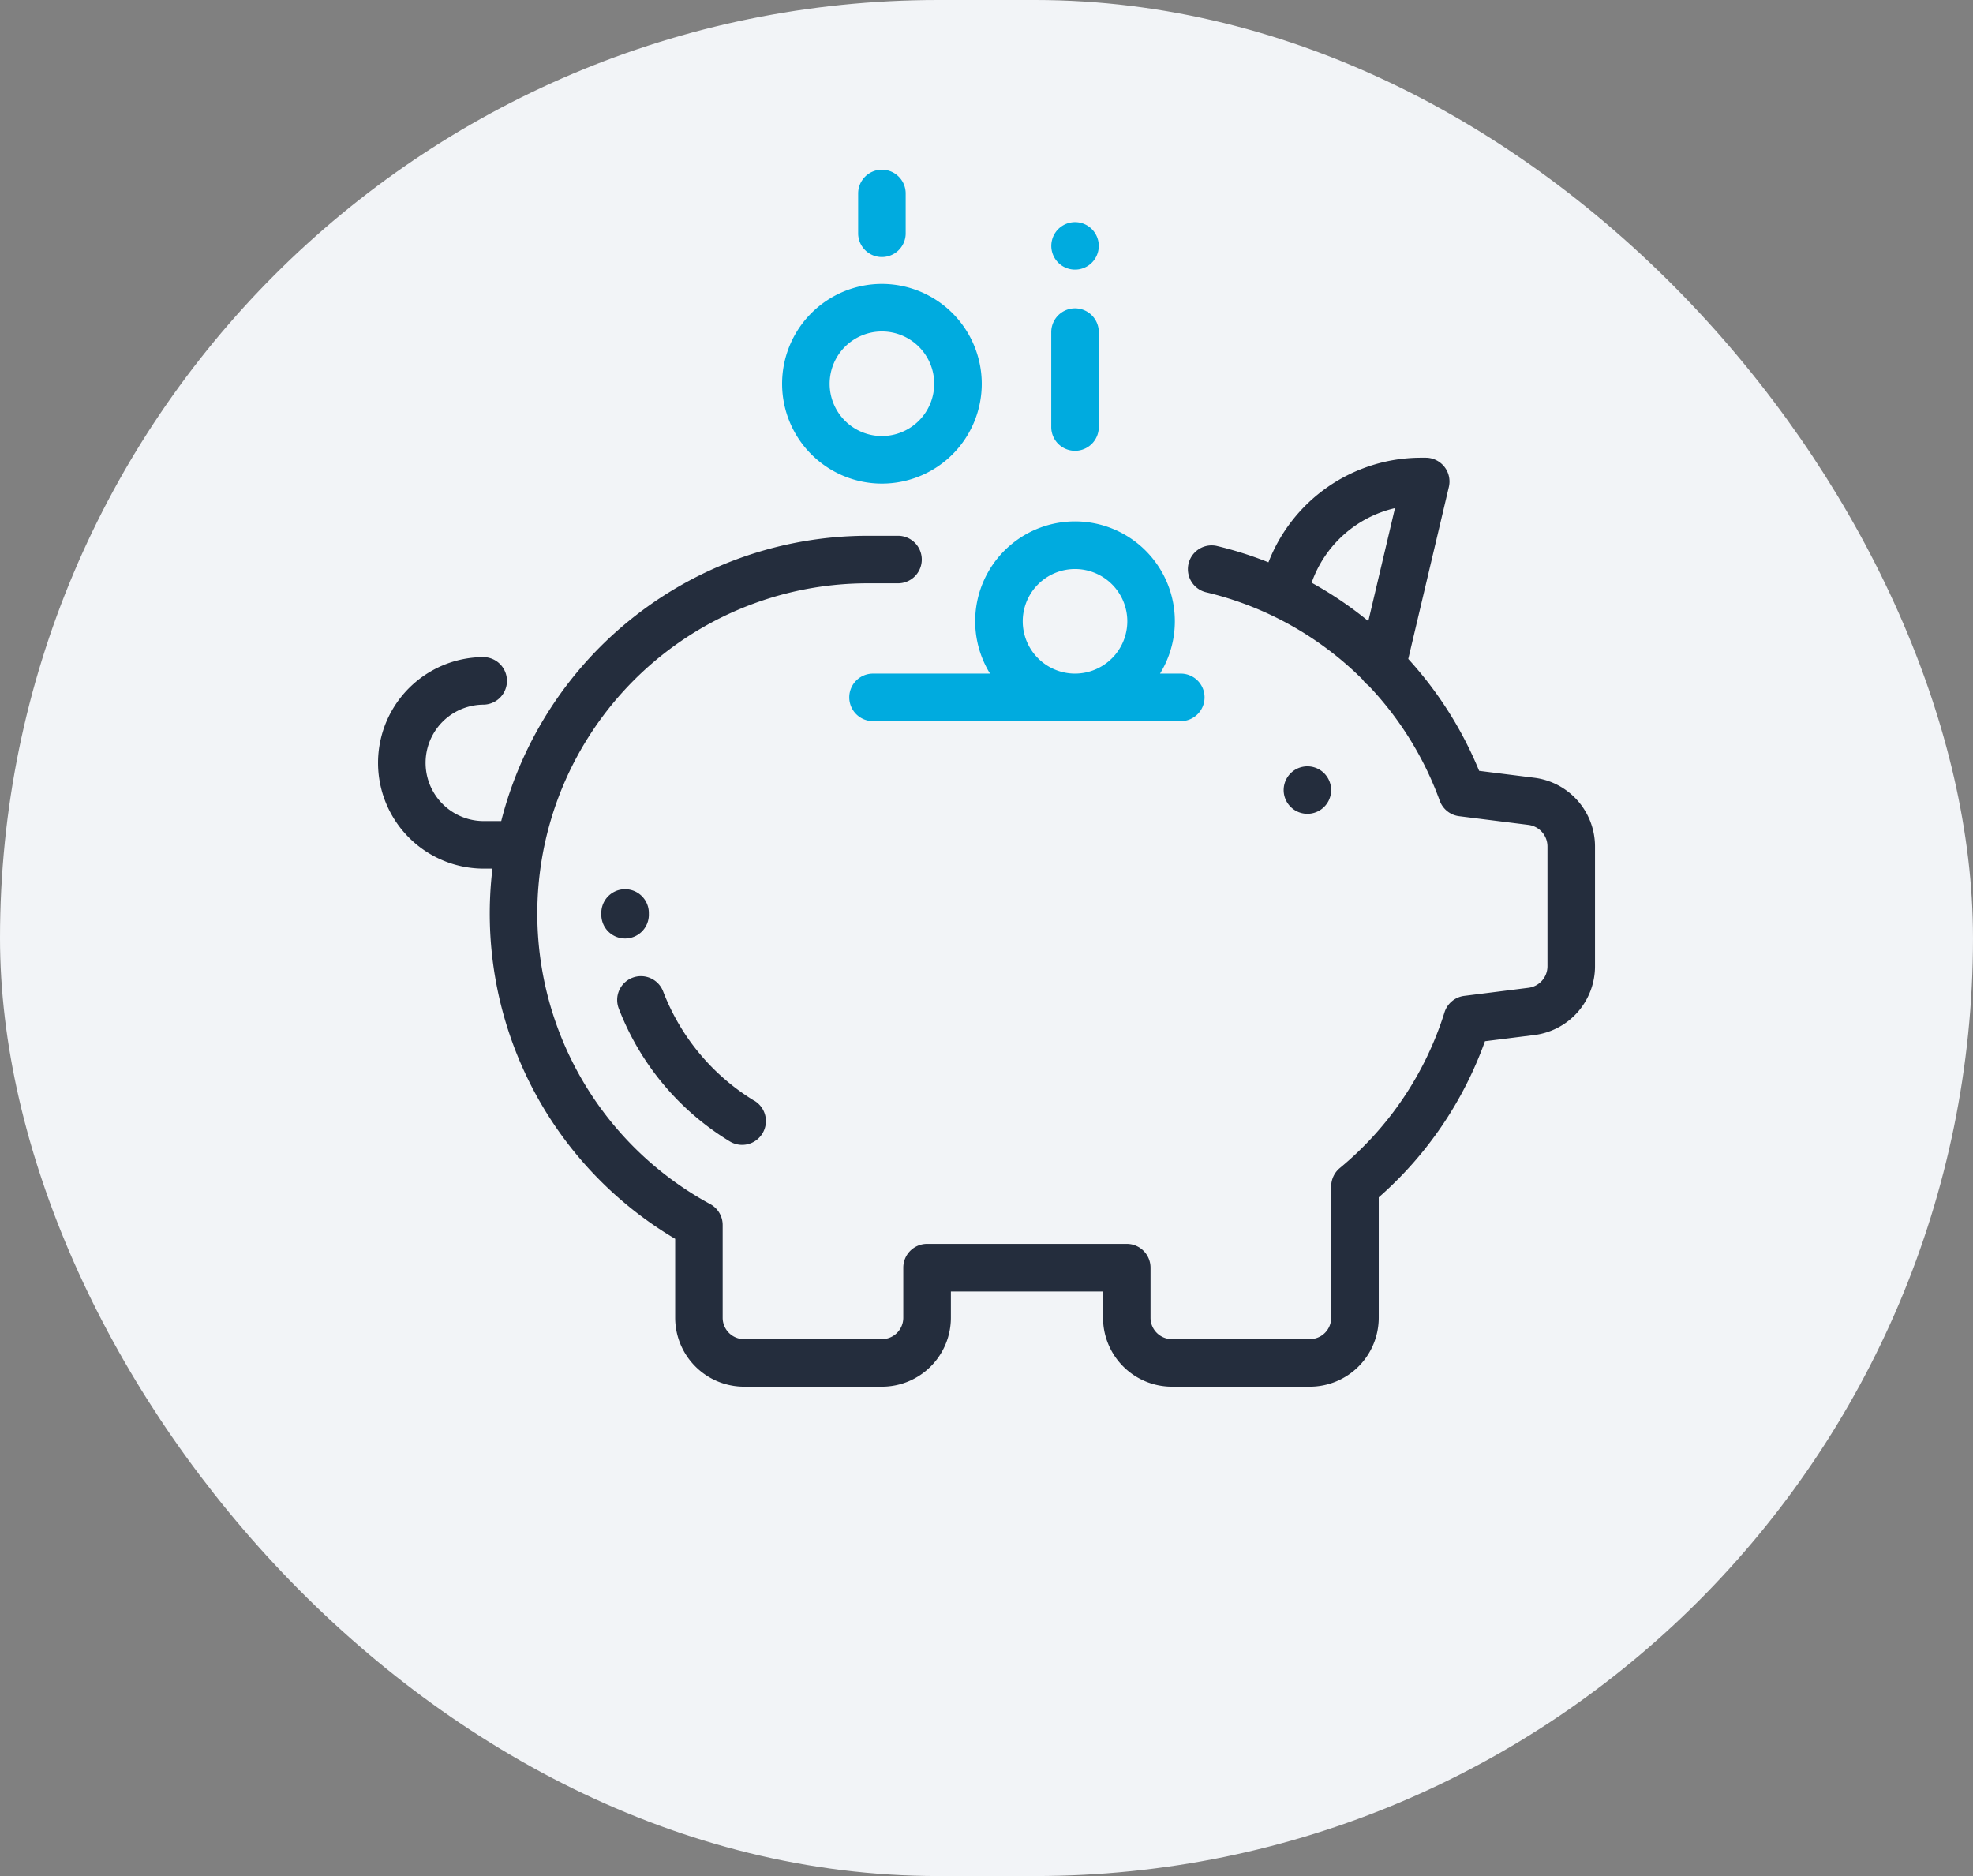 <svg xmlns="http://www.w3.org/2000/svg" width="122" height="116" viewBox="0 0 122 116">
    <rect x="0" y="0" width="122" height="116" fill="#808080" stroke="none"/>
    <g id="Group_1784" data-name="Group 1784" transform="translate(-678 -944)">
        <rect id="Rectangle_329" data-name="Rectangle 329" width="122" height="116" rx="58" transform="translate(678 944)" fill="#f2f4f7"/>
        <g id="save-money" transform="translate(701.376 954.493)">
            <g id="Group_180" data-name="Group 180" transform="translate(0 17.809)">
                <g id="Group_179" data-name="Group 179">
                    <path id="Path_456" data-name="Path 456" d="M71.5,140.967l-3.414-.428a23.474,23.474,0,0,0-4.382-6.92l2.51-10.634a1.47,1.47,0,0,0-1.43-1.807h-.326a10.126,10.126,0,0,0-9.4,6.467,23.114,23.114,0,0,0-3.214-1.016,1.47,1.47,0,0,0-.676,2.86,20.351,20.351,0,0,1,9.709,5.4,1.465,1.465,0,0,0,.357.366,20.454,20.454,0,0,1,4.416,7.133,1.47,1.47,0,0,0,1.2.956l4.286.537a1.344,1.344,0,0,1,1.175,1.332v7.41a1.344,1.344,0,0,1-1.175,1.332l-3.972.5a1.47,1.47,0,0,0-1.22,1.019,20.391,20.391,0,0,1-6.474,9.627,1.47,1.47,0,0,0-.532,1.132v8.124a1.324,1.324,0,0,1-1.322,1.322H49.088a1.324,1.324,0,0,1-1.322-1.322v-3.1a1.47,1.47,0,0,0-1.47-1.47H33.949a1.47,1.47,0,0,0-1.47,1.47v3.1a1.324,1.324,0,0,1-1.322,1.322H22.632a1.324,1.324,0,0,1-1.322-1.322v-5.736a1.47,1.47,0,0,0-.768-1.292,20.427,20.427,0,0,1,9.73-38.386h1.842a1.47,1.47,0,1,0,0-2.939H30.271A23.4,23.4,0,0,0,7.617,143.645H6.54a3.6,3.6,0,1,1,0-7.2,1.47,1.47,0,0,0,0-2.939,6.54,6.54,0,0,0,0,13.08h.534a23.368,23.368,0,0,0,11.3,22.89v4.881a4.266,4.266,0,0,0,4.261,4.262h8.525a4.266,4.266,0,0,0,4.262-4.262v-1.626h9.408v1.626a4.266,4.266,0,0,0,4.262,4.262h8.525a4.266,4.266,0,0,0,4.261-4.262v-7.446a23.314,23.314,0,0,0,6.569-9.653l3.055-.383a4.288,4.288,0,0,0,3.749-4.248v-7.41A4.288,4.288,0,0,0,71.5,140.967ZM61.234,131.28a23.437,23.437,0,0,0-3.506-2.374,7.176,7.176,0,0,1,5.154-4.611Z" transform="translate(0 -121.178)" fill="#242d3d"/>
                </g>
            </g>
            <g id="Group_182" data-name="Group 182" transform="translate(55.995 36.889)">
                <g id="Group_181" data-name="Group 181">
                    <path id="Path_457" data-name="Path 457" d="M383.51,251.431a1.468,1.468,0,1,0,.431,1.039A1.48,1.48,0,0,0,383.51,251.431Z" transform="translate(-381.001 -251)" fill="#242d3d"/>
                </g>
            </g>
            <g id="Group_184" data-name="Group 184" transform="translate(41.628 8.573)">
                <g id="Group_183" data-name="Group 183">
                    <path id="Path_458" data-name="Path 458" d="M284.712,58.333a1.47,1.47,0,0,0-1.47,1.47v5.829a1.47,1.47,0,1,0,2.939,0V59.8A1.47,1.47,0,0,0,284.712,58.333Z" transform="translate(-283.242 -58.333)" fill="#00abdf"/>
                </g>
            </g>
            <g id="Group_186" data-name="Group 186" transform="translate(41.627 3.241)">
                <g id="Group_185" data-name="Group 185">
                    <path id="Path_459" data-name="Path 459" d="M285.75,22.481a1.468,1.468,0,1,0,.431,1.039A1.48,1.48,0,0,0,285.75,22.481Z" transform="translate(-283.241 -22.05)" fill="#00abdf"/>
                </g>
            </g>
            <g id="Group_188" data-name="Group 188" transform="translate(29.688)">
                <g id="Group_187" data-name="Group 187">
                    <path id="Path_460" data-name="Path 460" d="M203.47,0A1.47,1.47,0,0,0,202,1.47v2.5a1.47,1.47,0,0,0,2.939,0V1.47A1.47,1.47,0,0,0,203.47,0Z" transform="translate(-202)" fill="#00abdf"/>
                </g>
            </g>
            <g id="Group_190" data-name="Group 190" transform="translate(13.806 44.527)">
                <g id="Group_189" data-name="Group 189">
                    <path id="Path_461" data-name="Path 461" d="M96.877,304.439a1.47,1.47,0,1,0-2.939,0v.078a1.47,1.47,0,0,0,1.47,1.461h.009a1.47,1.47,0,0,0,1.461-1.479Z" transform="translate(-93.938 -302.969)" fill="#242d3d"/>
                </g>
            </g>
            <g id="Group_192" data-name="Group 192" transform="translate(14.793 49.89)">
                <g id="Group_191" data-name="Group 191">
                    <path id="Path_462" data-name="Path 462" d="M109.114,347.131A13.624,13.624,0,0,1,103.5,340.4a1.47,1.47,0,1,0-2.745,1.052,16.576,16.576,0,0,0,6.832,8.185,1.47,1.47,0,1,0,1.528-2.511Z" transform="translate(-100.656 -339.46)" fill="#242d3d"/>
                </g>
            </g>
            <g id="Group_194" data-name="Group 194" transform="translate(24.985 7.062)">
                <g id="Group_193" data-name="Group 193">
                    <path id="Path_463" data-name="Path 463" d="M176.173,48.052a6.173,6.173,0,1,0,6.173,6.173A6.18,6.18,0,0,0,176.173,48.052Zm0,9.406a3.233,3.233,0,1,1,3.233-3.233A3.237,3.237,0,0,1,176.173,57.458Z" transform="translate(-170 -48.052)" fill="#00abdf"/>
                </g>
            </g>
            <g id="Group_196" data-name="Group 196" transform="translate(29.1 21.751)">
                <g id="Group_195" data-name="Group 195">
                    <path id="Path_464" data-name="Path 464" d="M218.576,157.406h-1.323a6.173,6.173,0,1,0-10.511,0H199.47a1.47,1.47,0,0,0,0,2.939h19.106a1.47,1.47,0,0,0,0-2.939Zm-6.578,0a3.233,3.233,0,1,1,3.233-3.233A3.237,3.237,0,0,1,212,157.406Z" transform="translate(-198 -148)" fill="#00abdf"/>
                </g>
            </g>
        </g>
    </g>
</svg>